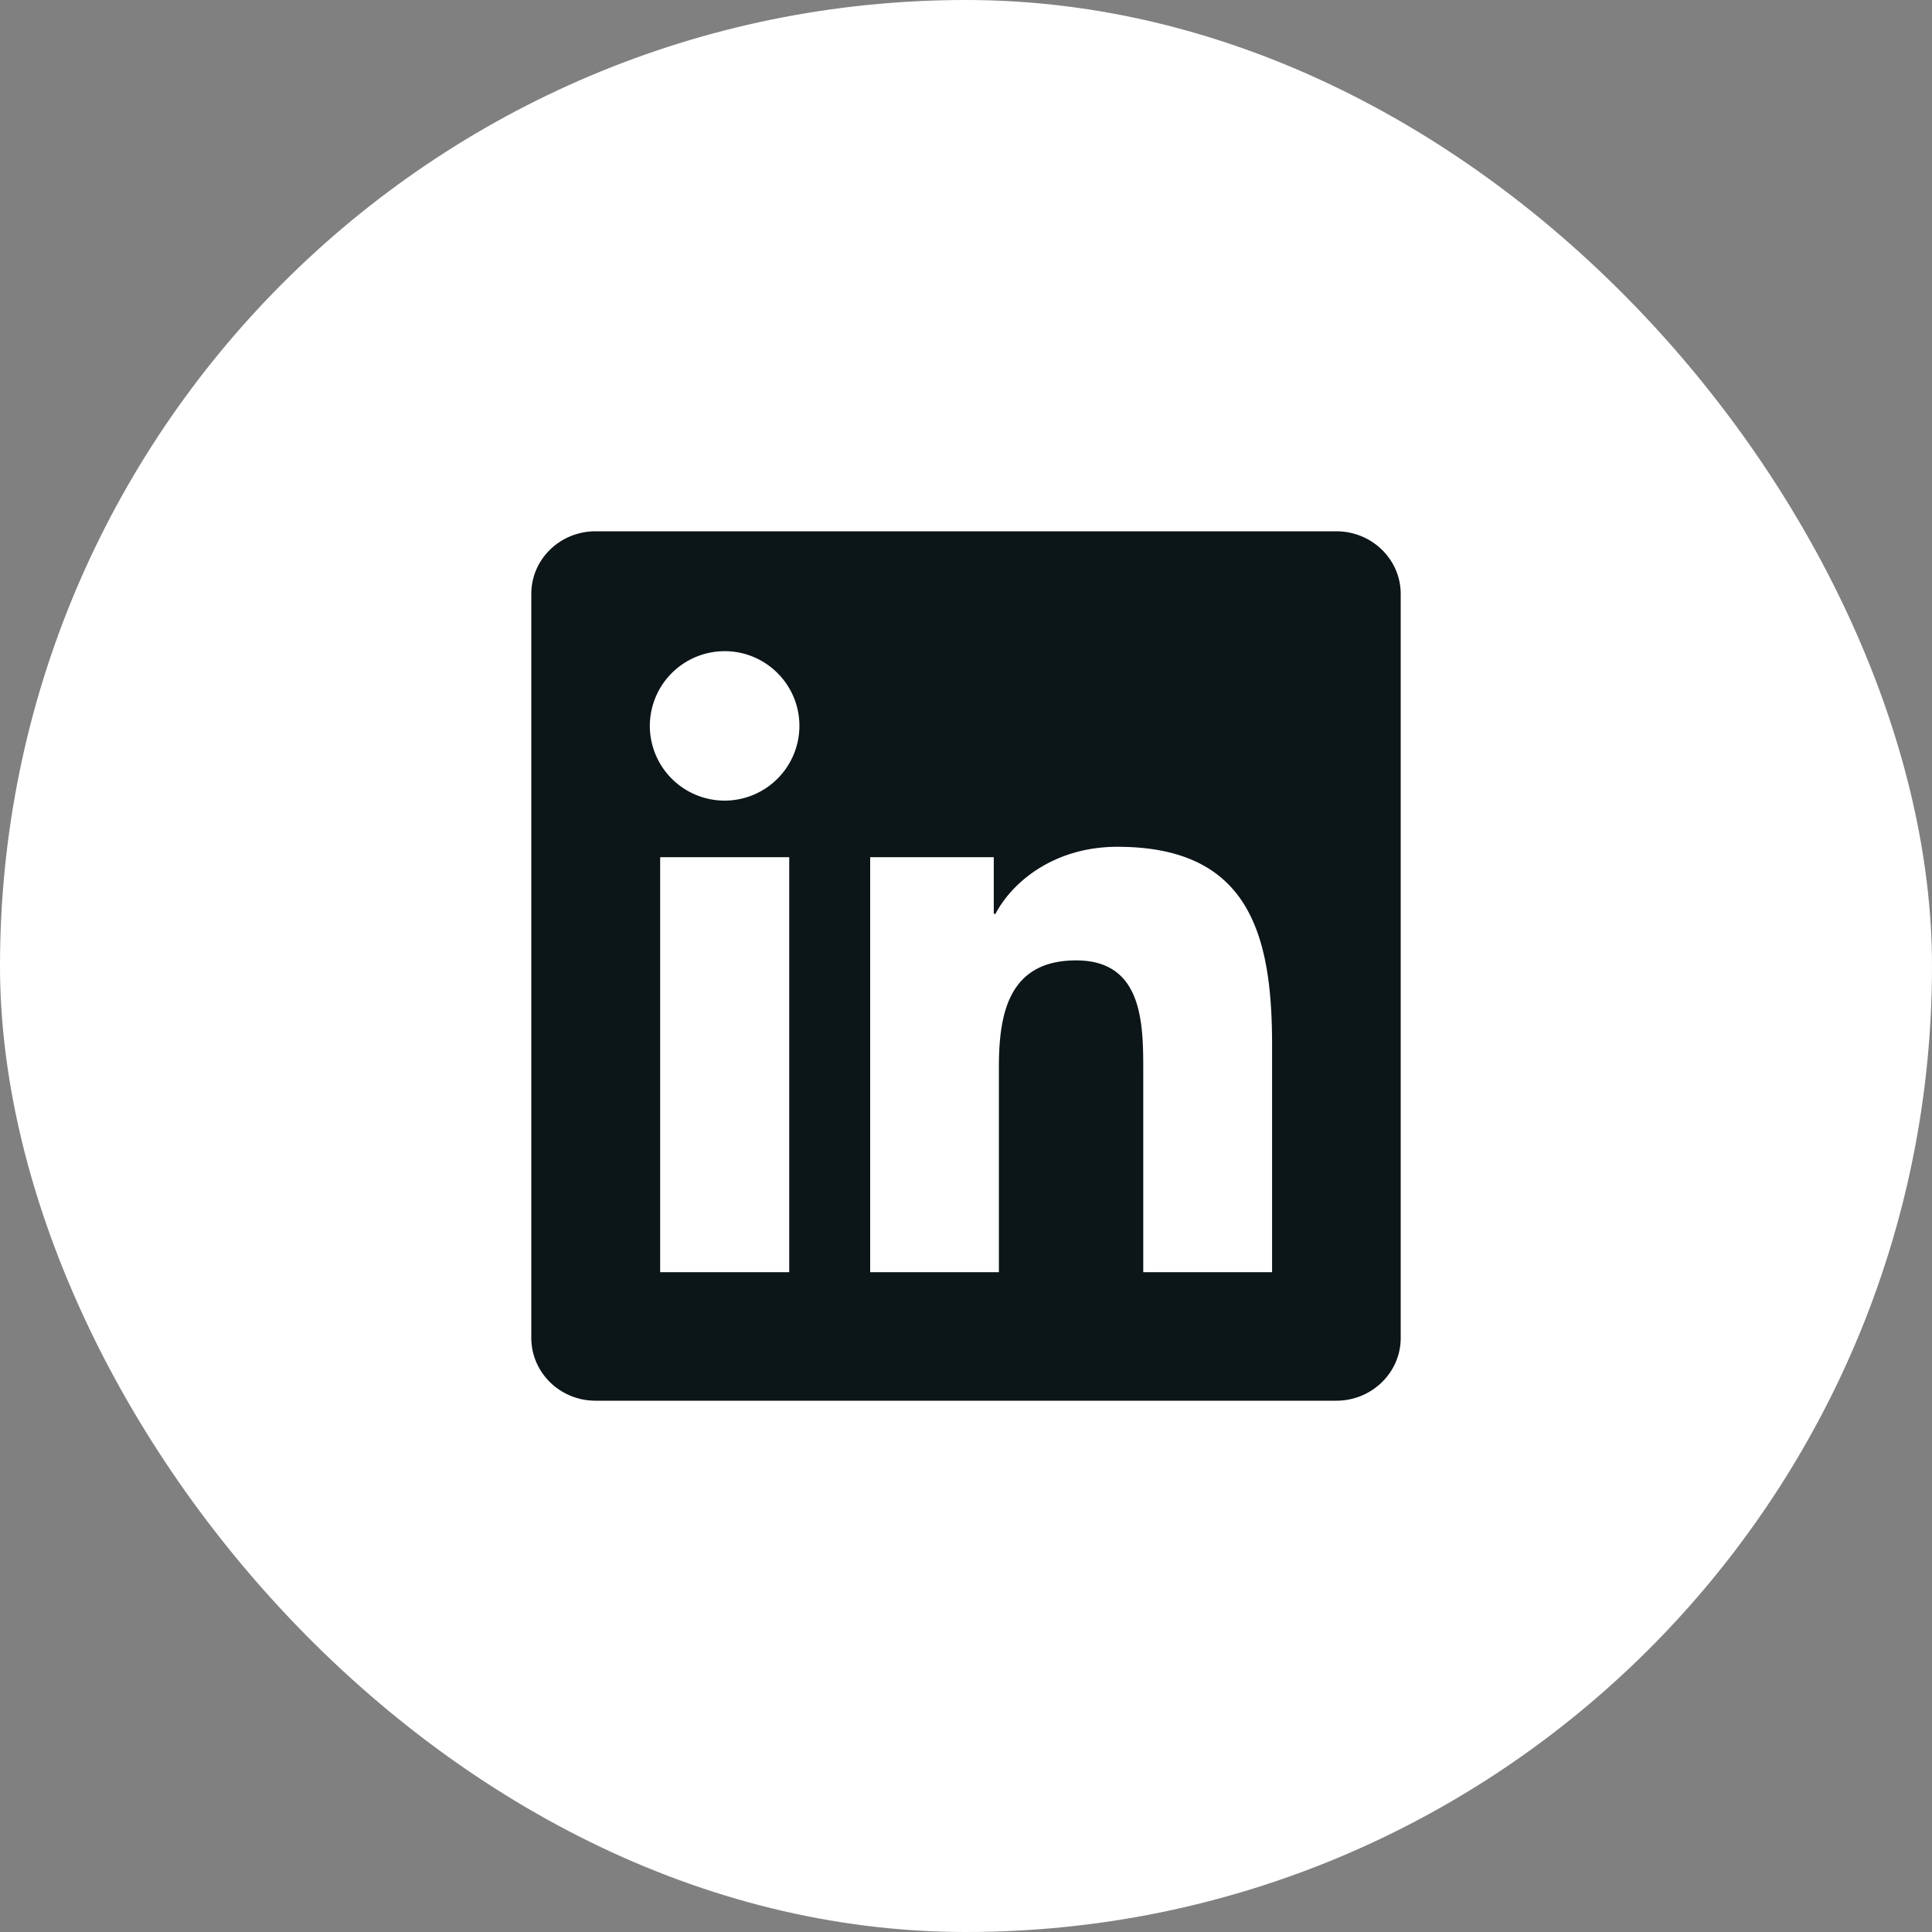 <svg xmlns="http://www.w3.org/2000/svg" width="40" height="40" fill="none" xmlns:v="https://vecta.io/nano"><rect width="100%" height="100%" fill="#808080" stroke="none"/><rect width="40" height="40" rx="20" fill="#fff"/><g clip-path="url(#A)"><path d="M27.668 11H12.329c-.735 0-1.329.58-1.329 1.297v15.402c0 .717.594 1.301 1.329 1.301h15.339c.735 0 1.332-.584 1.332-1.297V12.297C29 11.58 28.402 11 27.668 11zM16.34 26.339h-2.672v-8.592h2.672v8.592zm-1.336-9.763a1.55 1.55 0 0 1-1.55-1.547 1.55 1.55 0 0 1 1.55-1.547c.854 0 1.547.693 1.547 1.547a1.55 1.55 0 0 1-1.547 1.547zm11.334 9.763H23.67v-4.177c0-.995-.018-2.278-1.389-2.278-1.389 0-1.6 1.086-1.6 2.208v4.247h-2.665v-8.592h2.559v1.174h.035c.355-.675 1.227-1.389 2.524-1.389 2.704 0 3.203 1.779 3.203 4.092v4.715z" fill="#0c1518"/></g><defs><clipPath id="A"><path fill="#fff" transform="translate(11 11)" d="M0 0h18v18H0z"/></clipPath></defs></svg>